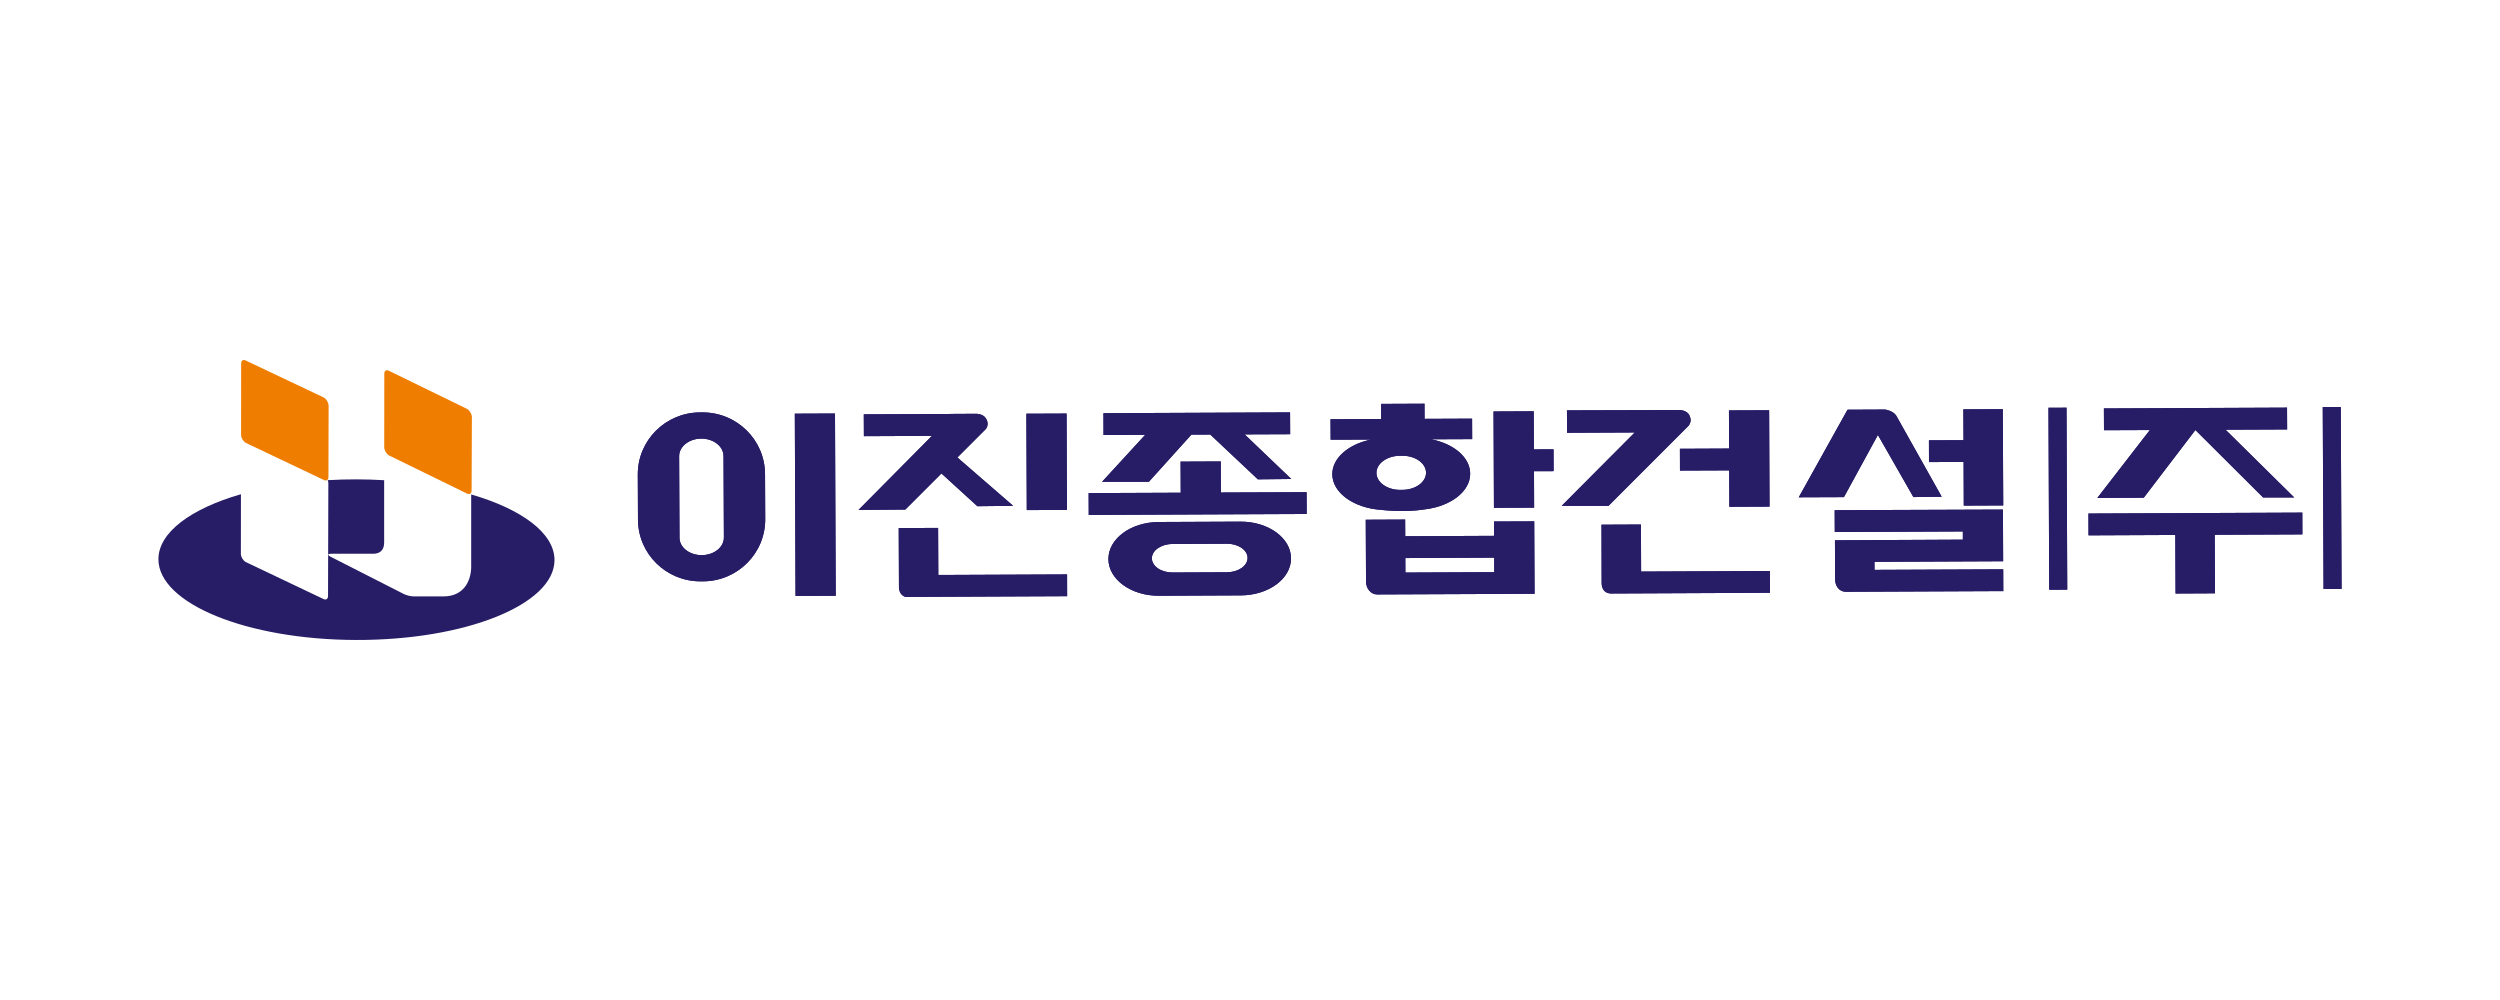 <?xml version="1.0" encoding="utf-8"?>
<!-- Generator: Adobe Illustrator 25.0.1, SVG Export Plug-In . SVG Version: 6.00 Build 0)  -->
<!DOCTYPE svg PUBLIC "-//W3C//DTD SVG 1.1//EN" "http://www.w3.org/Graphics/SVG/1.1/DTD/svg11.dtd">
<svg version="1.1" id="Layer_1" xmlns:x="http://ns.adobe.com/Extensibility/1.0/" xmlns:i="http://ns.adobe.com/AdobeIllustrator/10.0/" xmlns:graph="http://ns.adobe.com/Graphs/1.0/"
	 xmlns="http://www.w3.org/2000/svg" xmlns:xlink="http://www.w3.org/1999/xlink" x="0px" y="0px" viewBox="0 0 250 100"
	 style="enable-background:new 0 0 250 100;" xml:space="preserve">
<style type="text/css">
	.st0{fill:#271D67;}
	.st1{fill:#EF7D00;}
</style>
<g>
	<g>
		<polygon class="st0" points="217.557,59.352 221.5,59.333 221.474,53.478 230.24,53.44 230.232,51.261 208.844,51.354 
			208.852,53.535 217.53,53.496 		"/>
		<polygon class="st0" points="214.373,49.774 219.54,43.003 226.307,49.746 229.418,49.746 222.554,42.971 228.714,42.945 
			228.704,40.762 210.389,40.843 210.399,43.023 214.984,43.005 209.733,49.793 		"/>
		<rect x="204.87" y="40.821" transform="matrix(1 -0.004 0.004 1 -0.186 0.774)" class="st0" width="1.805" height="18.199"/>
		<polygon class="st0" points="234.078,40.698 232.274,40.704 232.356,58.901 234.158,58.896 		"/>
		<path class="st0" d="M133.228,47.424c0.01,1.866,2.17,3.395,4.93,3.567c0,0,2.237,0.287,4.339-0.056
			c2.575-0.306,4.529-1.789,4.521-3.571c-0.005-1.628-1.649-2.995-3.896-3.434l4.097-0.017l-0.009-2.049l-4.753,0.02l-0.005-1.515
			l-4.341,0.019l0.007,1.513l-5.065,0.022l0.01,2.047l4.036-0.013C134.853,44.418,133.224,45.798,133.228,47.424z M140.003,45.577
			h0.225c1.309-0.008,2.372,0.752,2.376,1.691c0.005,0.944-1.055,1.71-2.359,1.717l-0.228,0.003
			c-1.308,0.004-2.367-0.755-2.372-1.697C137.64,46.352,138.696,45.583,140.003,45.577z"/>
		<path class="st0" d="M89.896,58.83c0.048,0.325,0.178,0.707,0.656,0.863l16.162-0.073l-0.006-2.179l-12.876,0.056l-0.021-4.705
			l-3.941,0.014L89.896,58.83z"/>
		<path class="st0" d="M160.164,58.296c0.003,0.629,0.321,1.055,0.964,1.055l15.87-0.073l-0.012-2.179l-12.874,0.058l-0.019-4.706
			l-3.943,0.017L160.164,58.296z"/>
		<path class="st0" d="M183.495,54.029l12.789-0.065v-0.818l-12.808,0.056l-0.009-2.184l16.827-0.062l0.021,5.169l-12.869,0.059
			l0.005,0.802l12.871-0.056l0.009,2.18L184.6,59.18c-0.67,0.005-1.084-0.571-1.089-1.237L183.495,54.029z"/>
		<polygon class="st0" points="196.352,44.016 192.892,44.03 192.899,46.207 196.359,46.194 196.377,50.56 200.324,50.544 
			200.28,40.916 196.336,40.933 		"/>
		<path class="st0" d="M187.789,43.494l3.551,6.213l2.831-0.033l-4.55-8.112c-0.318-0.496-1.111-0.609-1.111-0.609l-3.758,0.017
			l-4.878,8.761l4.518-0.017L187.789,43.494z"/>
		<path class="st0" d="M140.525,53.624l-0.009-1.669l-3.943,0.018l0.031,6.203c0.003,0.678,0.483,1.273,1.105,1.269l15.749-0.066
			l-0.034-7.245l-4.018,0.016l0.003,1.433L140.525,53.624z M140.533,55.805l8.885-0.039l0.005,1.45l-8.883,0.039L140.533,55.805z"/>
		<polygon class="st0" points="167.99,44.877 167.997,47.058 172.919,47.039 172.935,50.679 176.953,50.661 176.914,41.024 
			172.895,41.04 172.911,44.854 		"/>
		<path class="st0" d="M90.53,50.957l3.614-3.612l3.59,3.277l3.582-0.04l-5.578-4.834l2.843-2.844
			c0.212-0.255,0.263-0.682,0.011-1.064c-0.313-0.492-1.006-0.462-1.006-0.462L95.38,41.39l-0.005,0.005l-8.997,0.037l0.01,2.185
			l6.806-0.031l-7.34,7.405L90.53,50.957z"/>
		<path class="st0" d="M160.845,50.589l8.053-8.058c0.17-0.341,0.269-0.512,0.01-1.064c-0.316-0.494-1.006-0.465-1.006-0.465
			l-11.207,0.032l0.01,2.244l6.769-0.031l-7.306,7.335L160.845,50.589z"/>
		<polygon class="st0" points="114.886,48.179 119.137,43.464 121.027,43.455 125.786,47.935 129.127,47.899 124.463,43.44 
			129.018,43.422 129.007,41.237 110.345,41.319 110.352,43.502 114.52,43.483 110.207,48.179 		"/>
		<rect x="102.666" y="41.339" transform="matrix(1 -0.004 0.004 1 -0.194 0.442)" class="st0" width="4.021" height="9.638"/>
		<polygon class="st0" points="153.4,47.123 155.363,47.116 155.354,44.931 153.39,44.939 153.373,41.127 149.353,41.146 
			149.394,50.781 153.413,50.766 		"/>
		<rect x="79.527" y="41.339" transform="matrix(1 -0.004 0.004 1 -0.212 0.345)" class="st0" width="4.019" height="18.227"/>
		<polygon class="st0" points="130.661,49.217 122.091,49.251 122.077,46.143 118.059,46.161 118.072,49.271 108.862,49.31 
			108.872,51.493 130.671,51.398 		"/>
		<path class="st0" d="M124.042,52.163l-8.169,0.037c-2.789,0.014-5.043,1.673-5.033,3.712c0.009,2.036,2.274,3.678,5.064,3.664
			l8.17-0.037c2.786-0.009,5.039-1.672,5.028-3.708C129.098,53.795,126.827,52.15,124.042,52.163z M122.702,57.224l-5.448,0.025
			c-1.137,0.005-2.065-0.629-2.066-1.417c-0.004-0.783,0.916-1.428,2.055-1.433l5.447-0.024c1.139-0.007,2.064,0.631,2.067,1.416
			C124.76,56.578,123.841,57.219,122.702,57.224z"/>
		<path class="st0" d="M70.234,41.24h-0.239c-3.448,0.016-6.231,2.801-6.217,6.221l0.02,4.508c0.015,3.425,2.822,6.182,6.271,6.166
			h0.238c3.449-0.014,6.231-2.797,6.217-6.222l-0.02-4.508C76.49,43.987,73.681,41.222,70.234,41.24z M72.388,53.756
			c0.004,0.968-0.987,1.753-2.211,1.759c-1.224,0.005-2.223-0.772-2.226-1.736l-0.036-8.157c-0.005-0.969,0.986-1.754,2.21-1.76
			c1.223-0.003,2.221,0.772,2.226,1.741L72.388,53.756z"/>
		<polygon class="st0" points="217.557,59.352 221.5,59.333 221.474,53.478 230.24,53.44 230.232,51.261 208.844,51.354 
			208.852,53.535 217.53,53.496 		"/>
		<polygon class="st0" points="214.373,49.774 219.54,43.003 226.307,49.746 229.418,49.746 222.554,42.971 228.714,42.945 
			228.704,40.762 210.389,40.843 210.399,43.023 214.984,43.005 209.733,49.793 		"/>
		<rect x="204.87" y="40.821" transform="matrix(1 -0.004 0.004 1 -0.186 0.774)" class="st0" width="1.805" height="18.199"/>
		<polygon class="st0" points="234.078,40.698 232.274,40.704 232.356,58.901 234.158,58.896 		"/>
		<path class="st0" d="M133.228,47.424c0.01,1.866,2.17,3.395,4.93,3.567c0,0,2.237,0.287,4.339-0.056
			c2.575-0.306,4.529-1.789,4.521-3.571c-0.005-1.628-1.649-2.995-3.896-3.434l4.097-0.017l-0.009-2.049l-4.753,0.02l-0.005-1.515
			l-4.341,0.019l0.007,1.513l-5.065,0.022l0.01,2.047l4.036-0.013C134.853,44.418,133.224,45.798,133.228,47.424z M140.003,45.577
			h0.225c1.309-0.008,2.372,0.752,2.376,1.691c0.005,0.944-1.055,1.71-2.359,1.717l-0.228,0.003
			c-1.308,0.004-2.367-0.755-2.372-1.697C137.64,46.352,138.696,45.583,140.003,45.577z"/>
		<path class="st0" d="M89.896,58.83c0.048,0.325,0.178,0.707,0.656,0.863l16.162-0.073l-0.006-2.179l-12.876,0.056l-0.021-4.705
			l-3.941,0.014L89.896,58.83z"/>
		<path class="st0" d="M160.164,58.296c0.003,0.629,0.321,1.055,0.964,1.055l15.87-0.073l-0.012-2.179l-12.874,0.058l-0.019-4.706
			l-3.943,0.017L160.164,58.296z"/>
		<path class="st0" d="M183.495,54.029l12.789-0.065v-0.818l-12.808,0.056l-0.009-2.184l16.827-0.062l0.021,5.169l-12.869,0.059
			l0.005,0.802l12.871-0.056l0.009,2.18L184.6,59.18c-0.67,0.005-1.084-0.571-1.089-1.237L183.495,54.029z"/>
		<polygon class="st0" points="196.352,44.016 192.892,44.03 192.899,46.207 196.359,46.194 196.377,50.56 200.324,50.544 
			200.28,40.916 196.336,40.933 		"/>
		<path class="st0" d="M187.789,43.494l3.551,6.213l2.831-0.033l-4.55-8.112c-0.318-0.496-1.111-0.609-1.111-0.609l-3.758,0.017
			l-4.878,8.761l4.518-0.017L187.789,43.494z"/>
		<path class="st0" d="M140.525,53.624l-0.009-1.669l-3.943,0.018l0.031,6.203c0.003,0.678,0.483,1.273,1.105,1.269l15.749-0.066
			l-0.034-7.245l-4.018,0.016l0.003,1.433L140.525,53.624z M140.533,55.805l8.885-0.039l0.005,1.45l-8.883,0.039L140.533,55.805z"/>
		<polygon class="st0" points="167.99,44.877 167.997,47.058 172.919,47.039 172.935,50.679 176.953,50.661 176.914,41.024 
			172.895,41.04 172.911,44.854 		"/>
		<path class="st0" d="M90.53,50.957l3.614-3.612l3.59,3.277l3.582-0.04l-5.578-4.834l2.843-2.844
			c0.212-0.255,0.263-0.682,0.011-1.064c-0.313-0.492-1.006-0.462-1.006-0.462L95.38,41.39l-0.005,0.005l-8.997,0.037l0.01,2.185
			l6.806-0.031l-7.34,7.405L90.53,50.957z"/>
		<path class="st0" d="M160.845,50.589l8.053-8.058c0.17-0.341,0.269-0.512,0.01-1.064c-0.316-0.494-1.006-0.465-1.006-0.465
			l-11.207,0.032l0.01,2.244l6.769-0.031l-7.306,7.335L160.845,50.589z"/>
		<polygon class="st0" points="114.886,48.179 119.137,43.464 121.027,43.455 125.786,47.935 129.127,47.899 124.463,43.44 
			129.018,43.422 129.007,41.237 110.345,41.319 110.352,43.502 114.52,43.483 110.207,48.179 		"/>
		<rect x="102.666" y="41.339" transform="matrix(1 -0.004 0.004 1 -0.194 0.442)" class="st0" width="4.021" height="9.638"/>
		<polygon class="st0" points="153.4,47.123 155.363,47.116 155.354,44.931 153.39,44.939 153.373,41.127 149.353,41.146 
			149.394,50.781 153.413,50.766 		"/>
		<rect x="79.527" y="41.339" transform="matrix(1 -0.004 0.004 1 -0.212 0.345)" class="st0" width="4.019" height="18.227"/>
		<polygon class="st0" points="130.661,49.217 122.091,49.251 122.077,46.143 118.059,46.161 118.072,49.271 108.862,49.31 
			108.872,51.493 130.671,51.398 		"/>
		<path class="st0" d="M124.042,52.163l-8.169,0.037c-2.789,0.014-5.043,1.673-5.033,3.712c0.009,2.036,2.274,3.678,5.064,3.664
			l8.17-0.037c2.786-0.009,5.039-1.672,5.028-3.708C129.098,53.795,126.827,52.15,124.042,52.163z M122.702,57.224l-5.448,0.025
			c-1.137,0.005-2.065-0.629-2.066-1.417c-0.004-0.783,0.916-1.428,2.055-1.433l5.447-0.024c1.139-0.007,2.064,0.631,2.067,1.416
			C124.76,56.578,123.841,57.219,122.702,57.224z"/>
		<path class="st0" d="M70.234,41.24h-0.239c-3.448,0.016-6.231,2.801-6.217,6.221l0.02,4.508c0.015,3.425,2.822,6.182,6.271,6.166
			h0.238c3.449-0.014,6.231-2.797,6.217-6.222l-0.02-4.508C76.49,43.987,73.681,41.222,70.234,41.24z M72.388,53.756
			c0.004,0.968-0.987,1.753-2.211,1.759c-1.224,0.005-2.223-0.772-2.226-1.736l-0.036-8.157c-0.005-0.969,0.986-1.754,2.21-1.76
			c1.223-0.003,2.221,0.772,2.226,1.741L72.388,53.756z"/>
	</g>
	<g>
		<path class="st0" d="M47.119,49.444v7.33c-0.05,1.458-0.842,2.865-2.758,2.865h-3.002c-0.305,0-0.769-0.121-1.035-0.267
			l-7.312-3.724c-0.264-0.15-0.233-0.272,0.07-0.272h4.23c0.65,0,1.098-0.328,1.103-1.103v-6.252
			c-0.892-0.053-1.803-0.085-2.734-0.085c-0.988-0.004-1.96,0.026-2.912,0.08c0.043,0.105,0.068,0.211,0.066,0.311l-0.033,11.279
			c-0.001,0.304-0.218,0.43-0.484,0.282l-7.753-3.69c-0.263-0.148-0.478-0.517-0.478-0.823l0.007-5.955
			c-4.986,1.444-8.24,3.807-8.252,6.49c-0.018,4.436,8.832,8.059,19.77,8.088c10.937,0.027,19.819-3.544,19.838-7.978
			C55.463,53.315,52.17,50.915,47.119,49.444z"/>
		<g>
			<path class="st1" d="M46.708,40.892l-7.795-3.802c-0.265-0.15-0.483-0.022-0.483,0.283l-0.007,7.349
				c0,0.305,0.216,0.673,0.479,0.823l7.773,3.8c0.266,0.147,0.483,0.022,0.485-0.279l0.028-7.355
				C47.188,41.409,46.973,41.04,46.708,40.892z"/>
			<path class="st1" d="M32.381,39.752l-7.785-3.69c-0.263-0.149-0.48-0.021-0.48,0.283l-0.008,7.129
				c-0.002,0.302,0.215,0.67,0.48,0.818l7.774,3.695c0.264,0.148,0.482,0.022,0.482-0.282l0.018-7.129
				C32.861,40.272,32.646,39.903,32.381,39.752z"/>
		</g>
	</g>
</g>
</svg>
